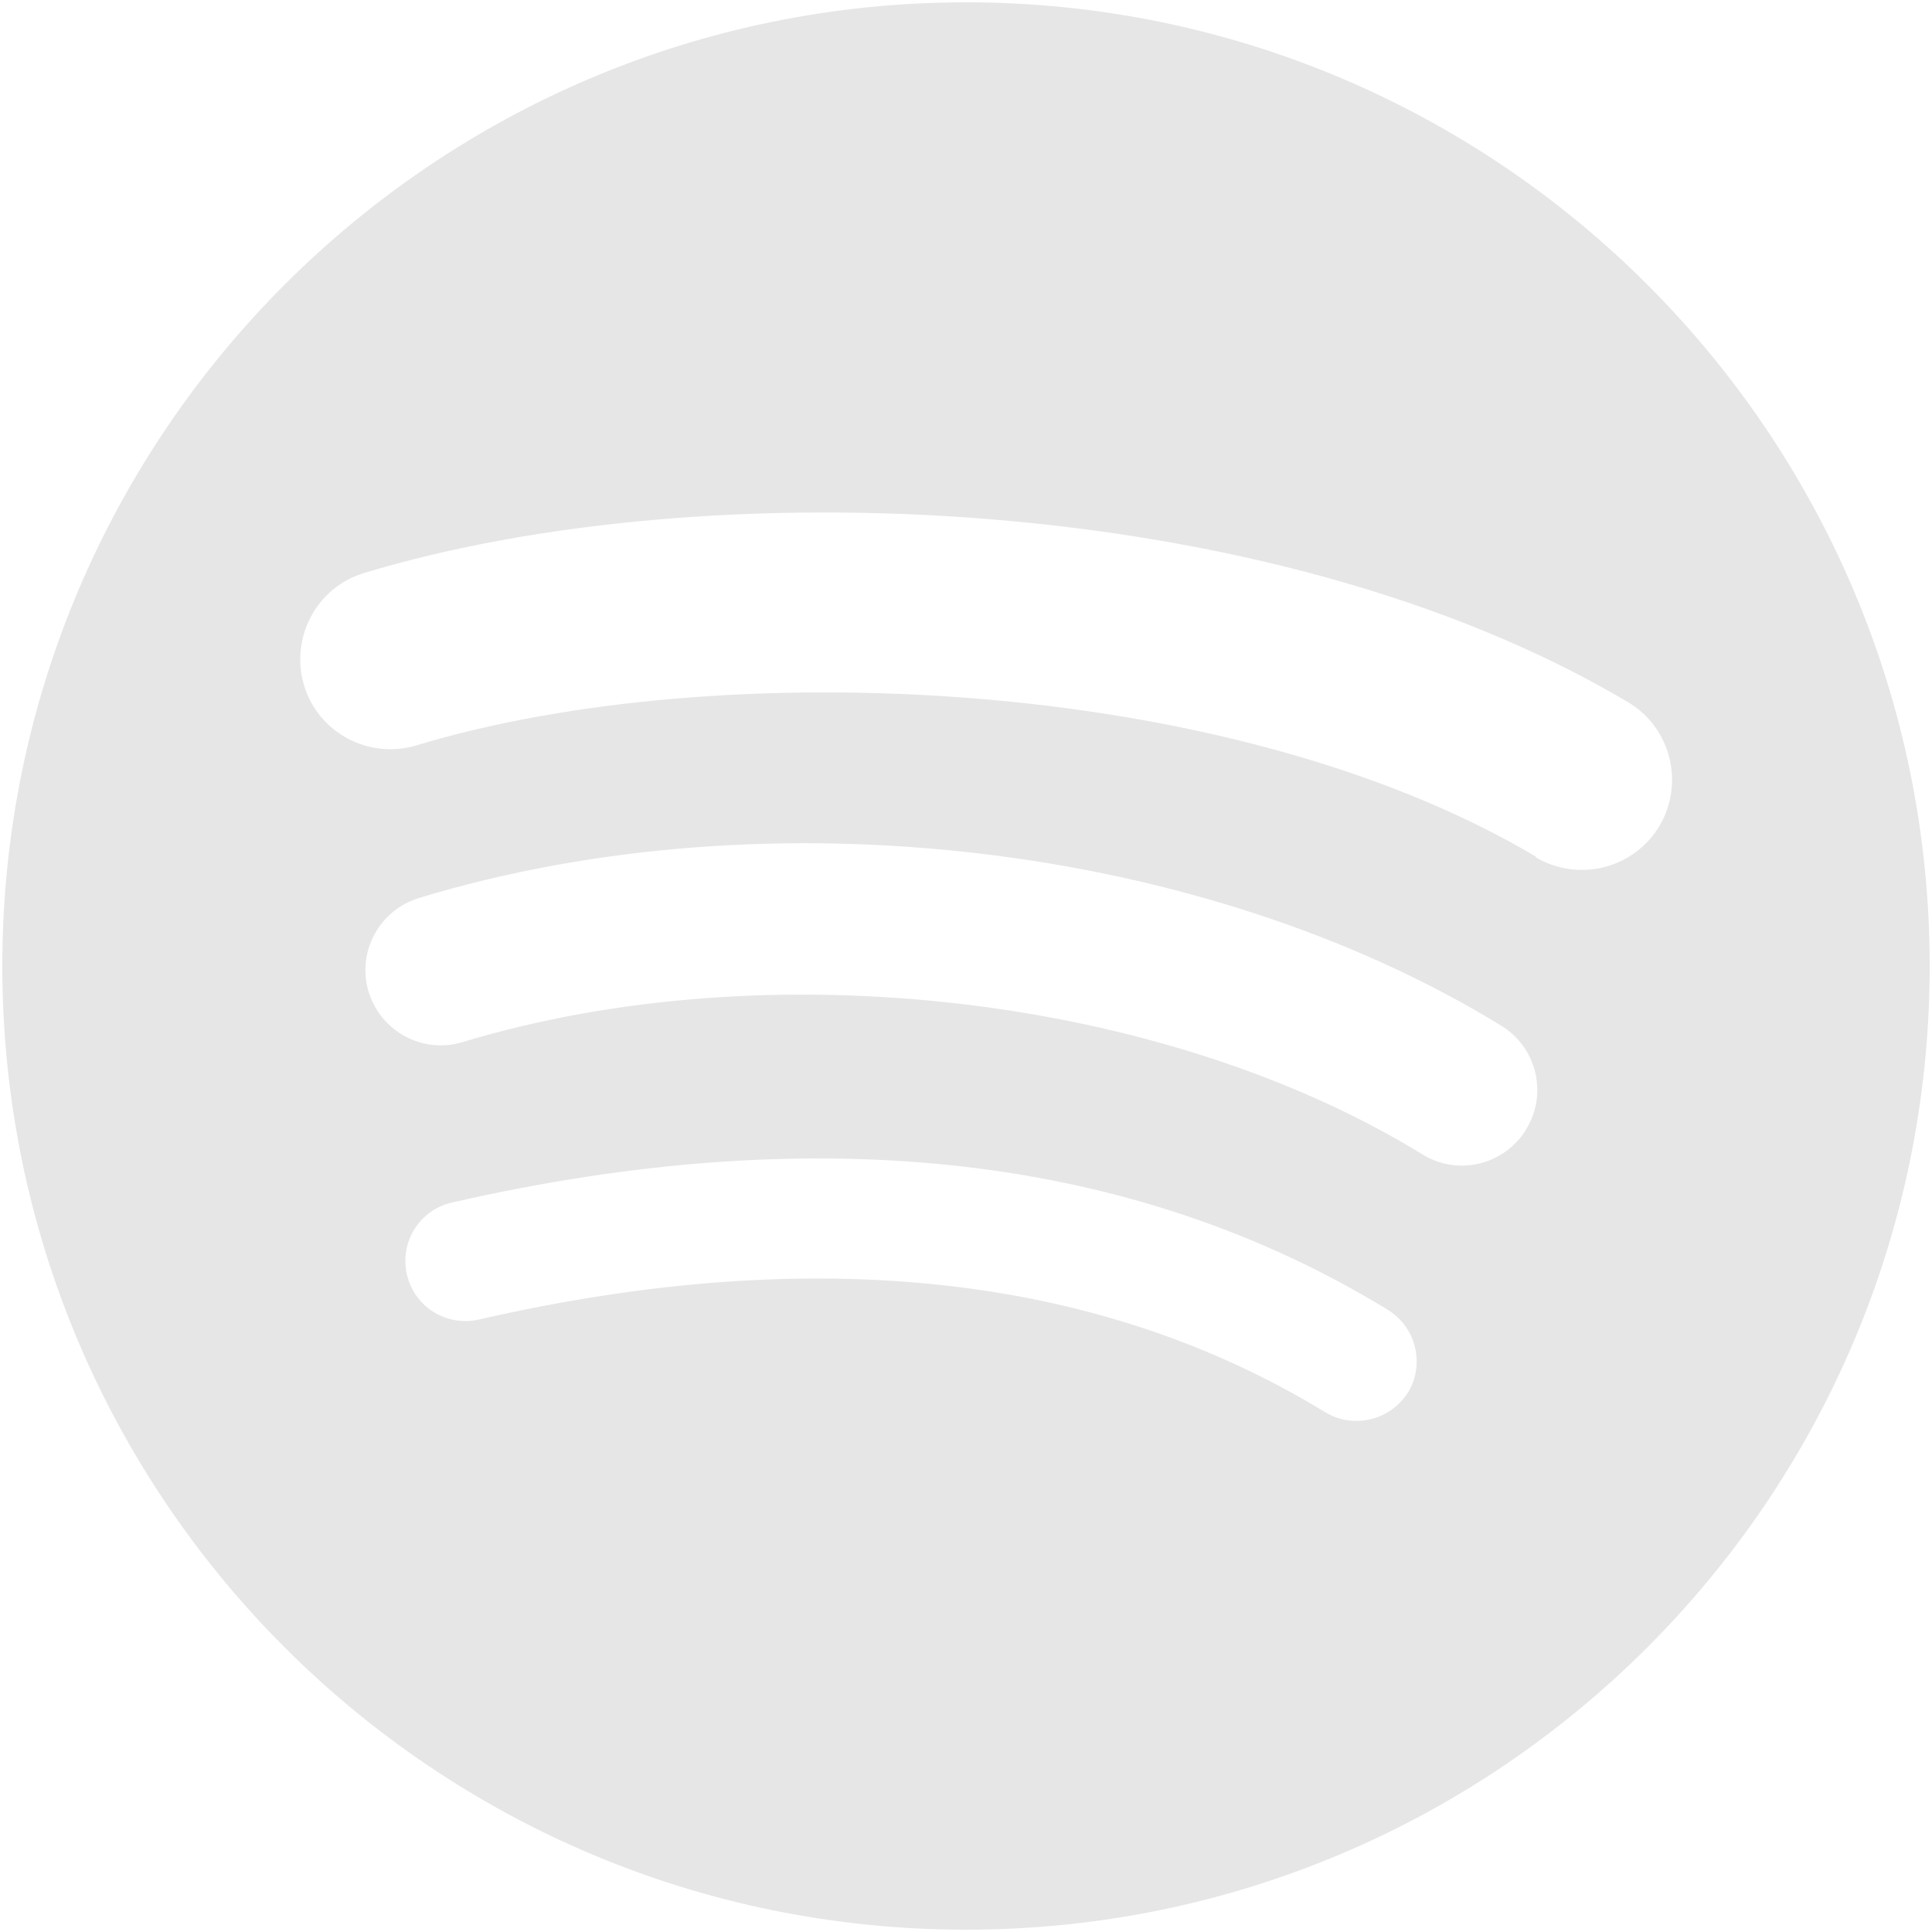 <svg width="50" height="50" viewBox="0 0 50 50" xmlns="http://www.w3.org/2000/svg">
    <path fill="#e6e6e6" d="m25,.06C11.23.06.06,11.23.06,25s11.17,24.94,24.94,24.94,24.94-11.17,24.94-24.94S38.77.06,25,.06c0,0,0,0,0,0Zm11.44,35.97c-.45.73-1.41.96-2.14.52-5.86-3.58-13.23-4.39-21.91-2.4-.84.19-1.67-.33-1.86-1.17-.19-.84.33-1.67,1.17-1.86,9.5-2.17,17.65-1.24,24.22,2.78.73.45.96,1.41.52,2.14Zm3.05-6.79c-.56.91-1.76,1.2-2.67.64-6.7-4.12-16.92-5.31-24.85-2.91-1.03.31-2.11-.27-2.43-1.3-.31-1.03.27-2.11,1.3-2.43,9.06-2.75,20.32-1.42,28.02,3.31.91.56,1.2,1.76.64,2.67h0Zm.26-7.07c-8.04-4.77-21.3-5.21-28.97-2.88-1.23.37-2.54-.32-2.91-1.55-.37-1.23.32-2.54,1.55-2.91,8.81-2.67,23.45-2.16,32.71,3.34,1.11.66,1.47,2.09.82,3.2-.66,1.11-2.09,1.47-3.2.82h0Z"/>
</svg>
